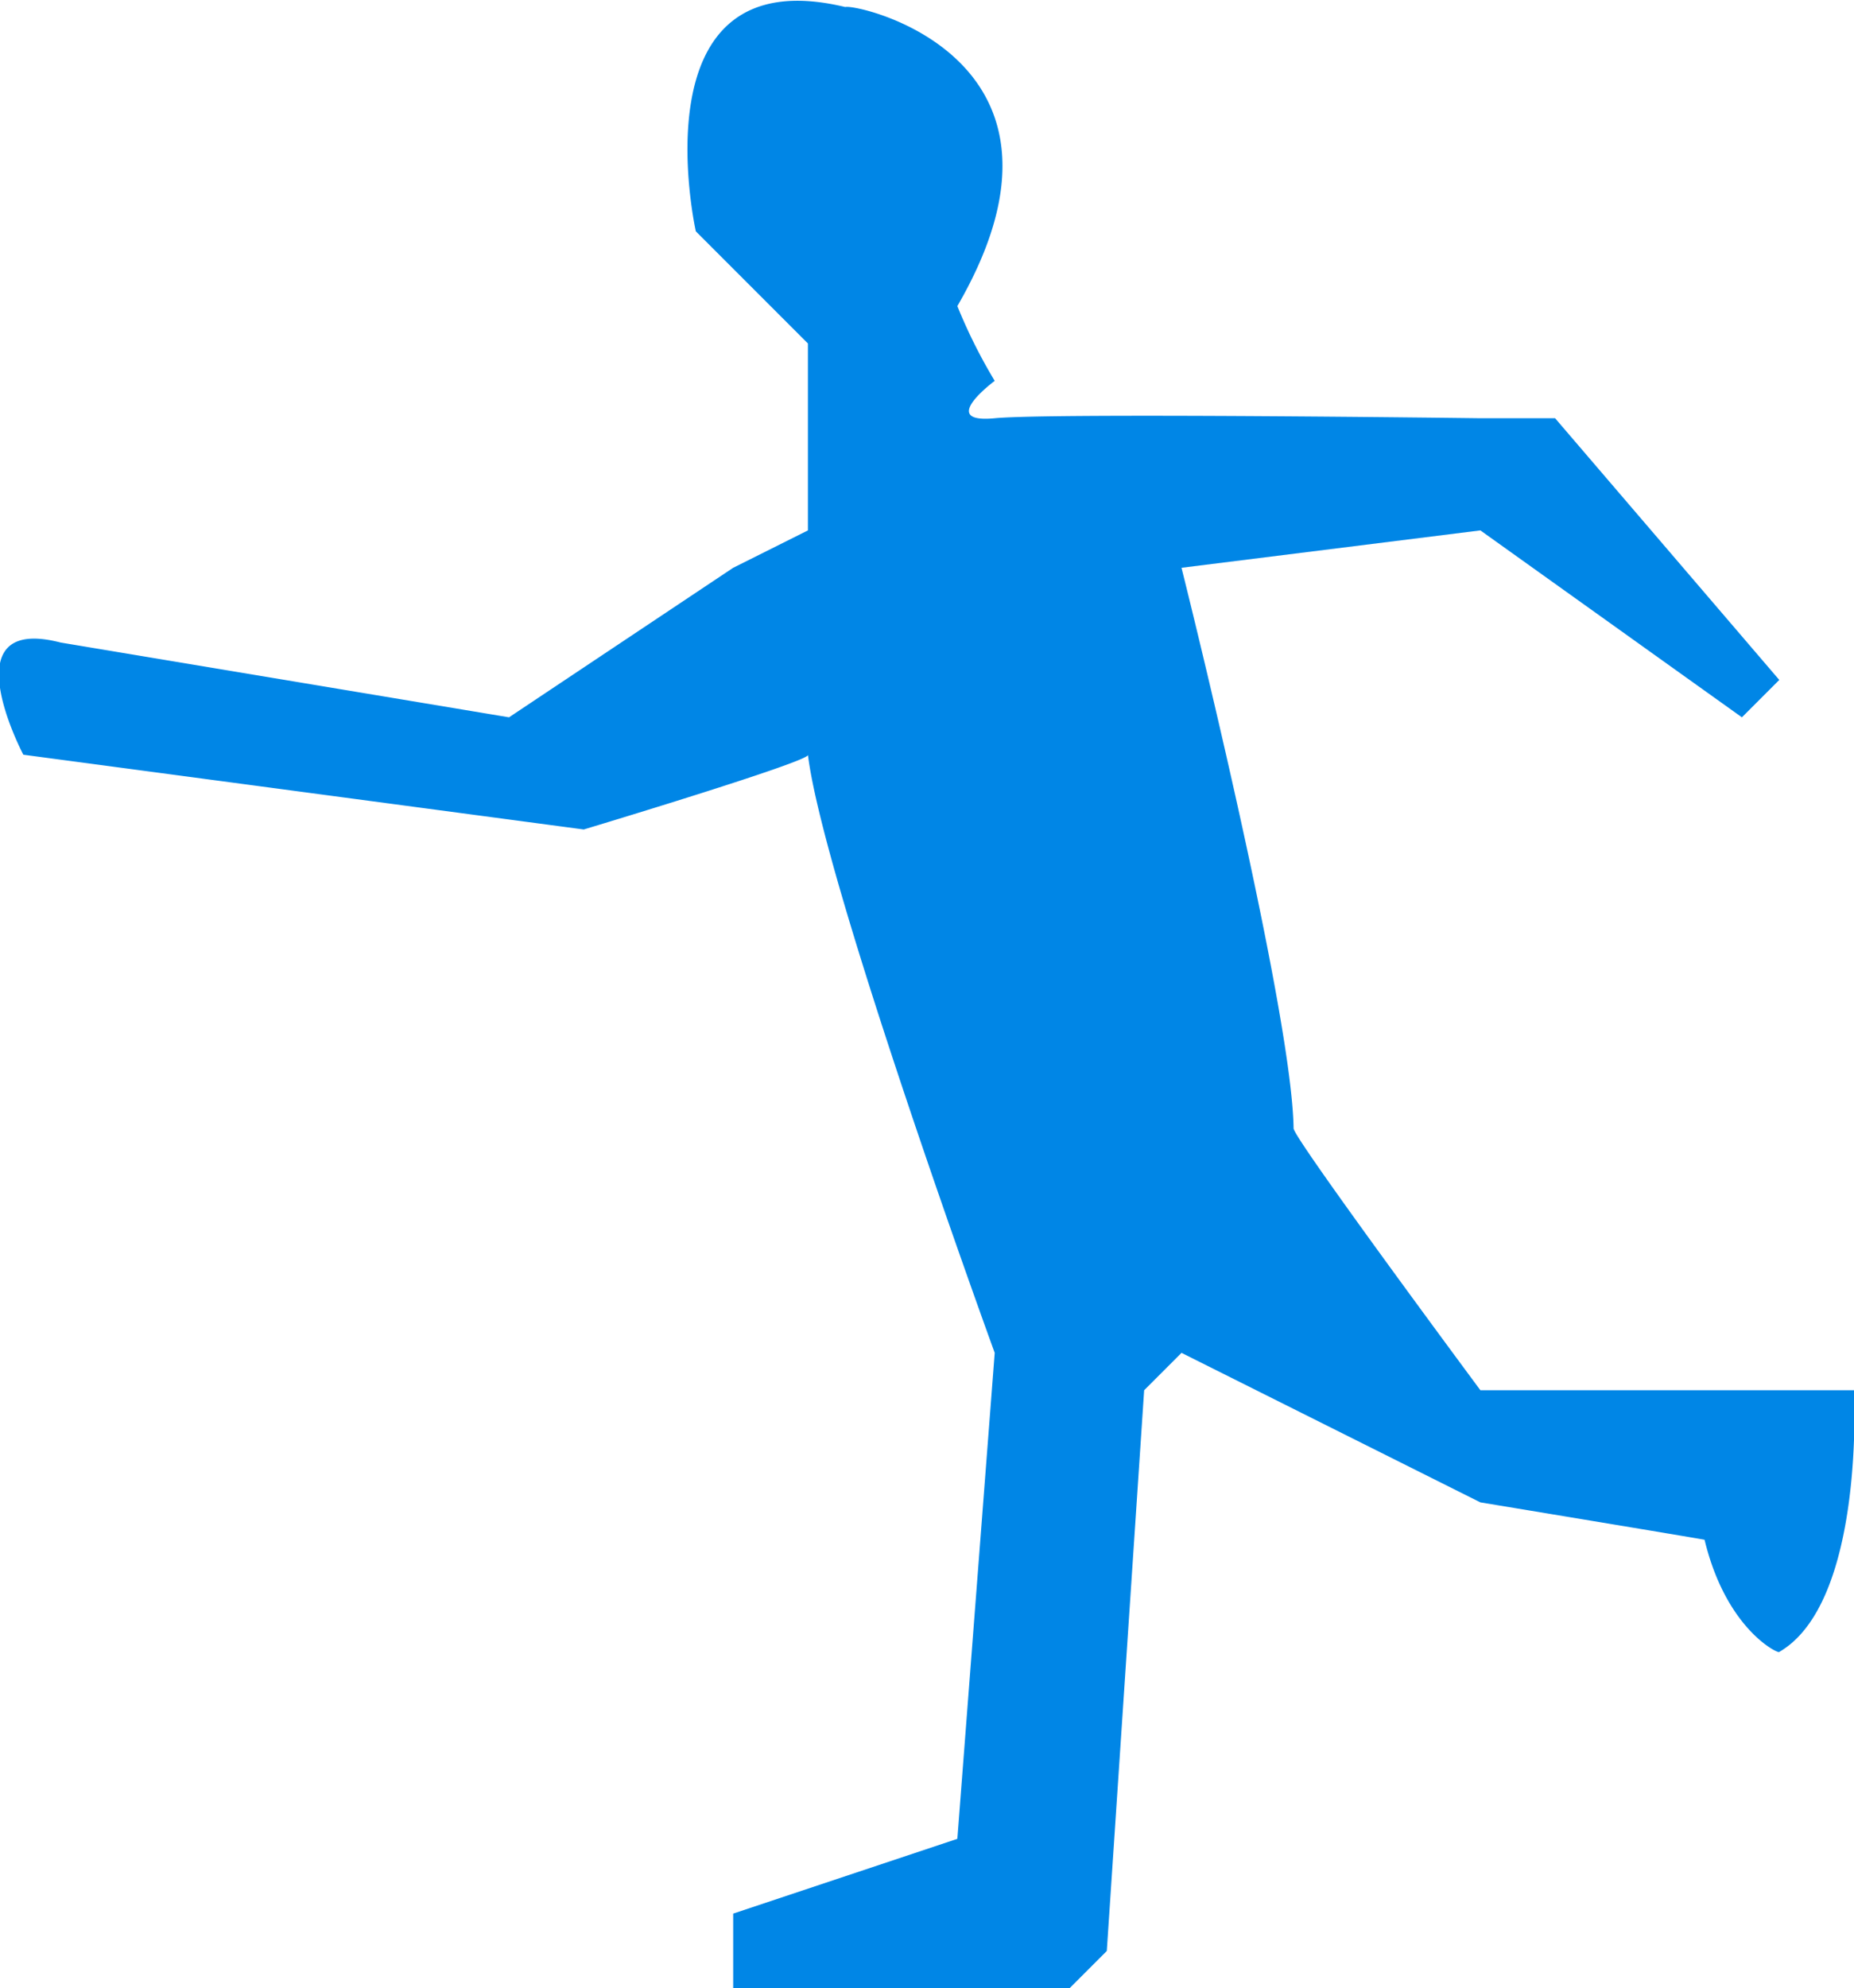 <?xml version="1.0" encoding="UTF-8"?> <svg xmlns="http://www.w3.org/2000/svg" width="49.625" height="53.188" viewBox="0 0 49.625 53.188"><defs><style> .cls-1 { fill: #0086e6; fill-rule: evenodd; } </style></defs><path id="Фигура_4" data-name="Фигура 4" class="cls-1" d="M378,559l12,2,6-4,2-1v-5l-3-3s-1.65-7.358,4-6c0.322-.094,6.84,1.372,3,8a14.177,14.177,0,0,0,1,2s-1.553,1.149,0,1,13,0,13,0h2l6,7-1,1-7-5-8,1s2.957,11.775,3,15c0.043,0.32,5,7,5,7h10s0.3,5.667-2,7c0.024,0.074-1.409-.553-2-3-0.107-.026-6-1-6-1l-8-4-1,1-1,15-1,1h-9v-2l6-2,1-13s-4.578-12.565-5-16c0.16,0.149-6,2-6,2l-15-2S375,558.225,378,559Z" transform="translate(-376.375 -541.812)"></path></svg> 